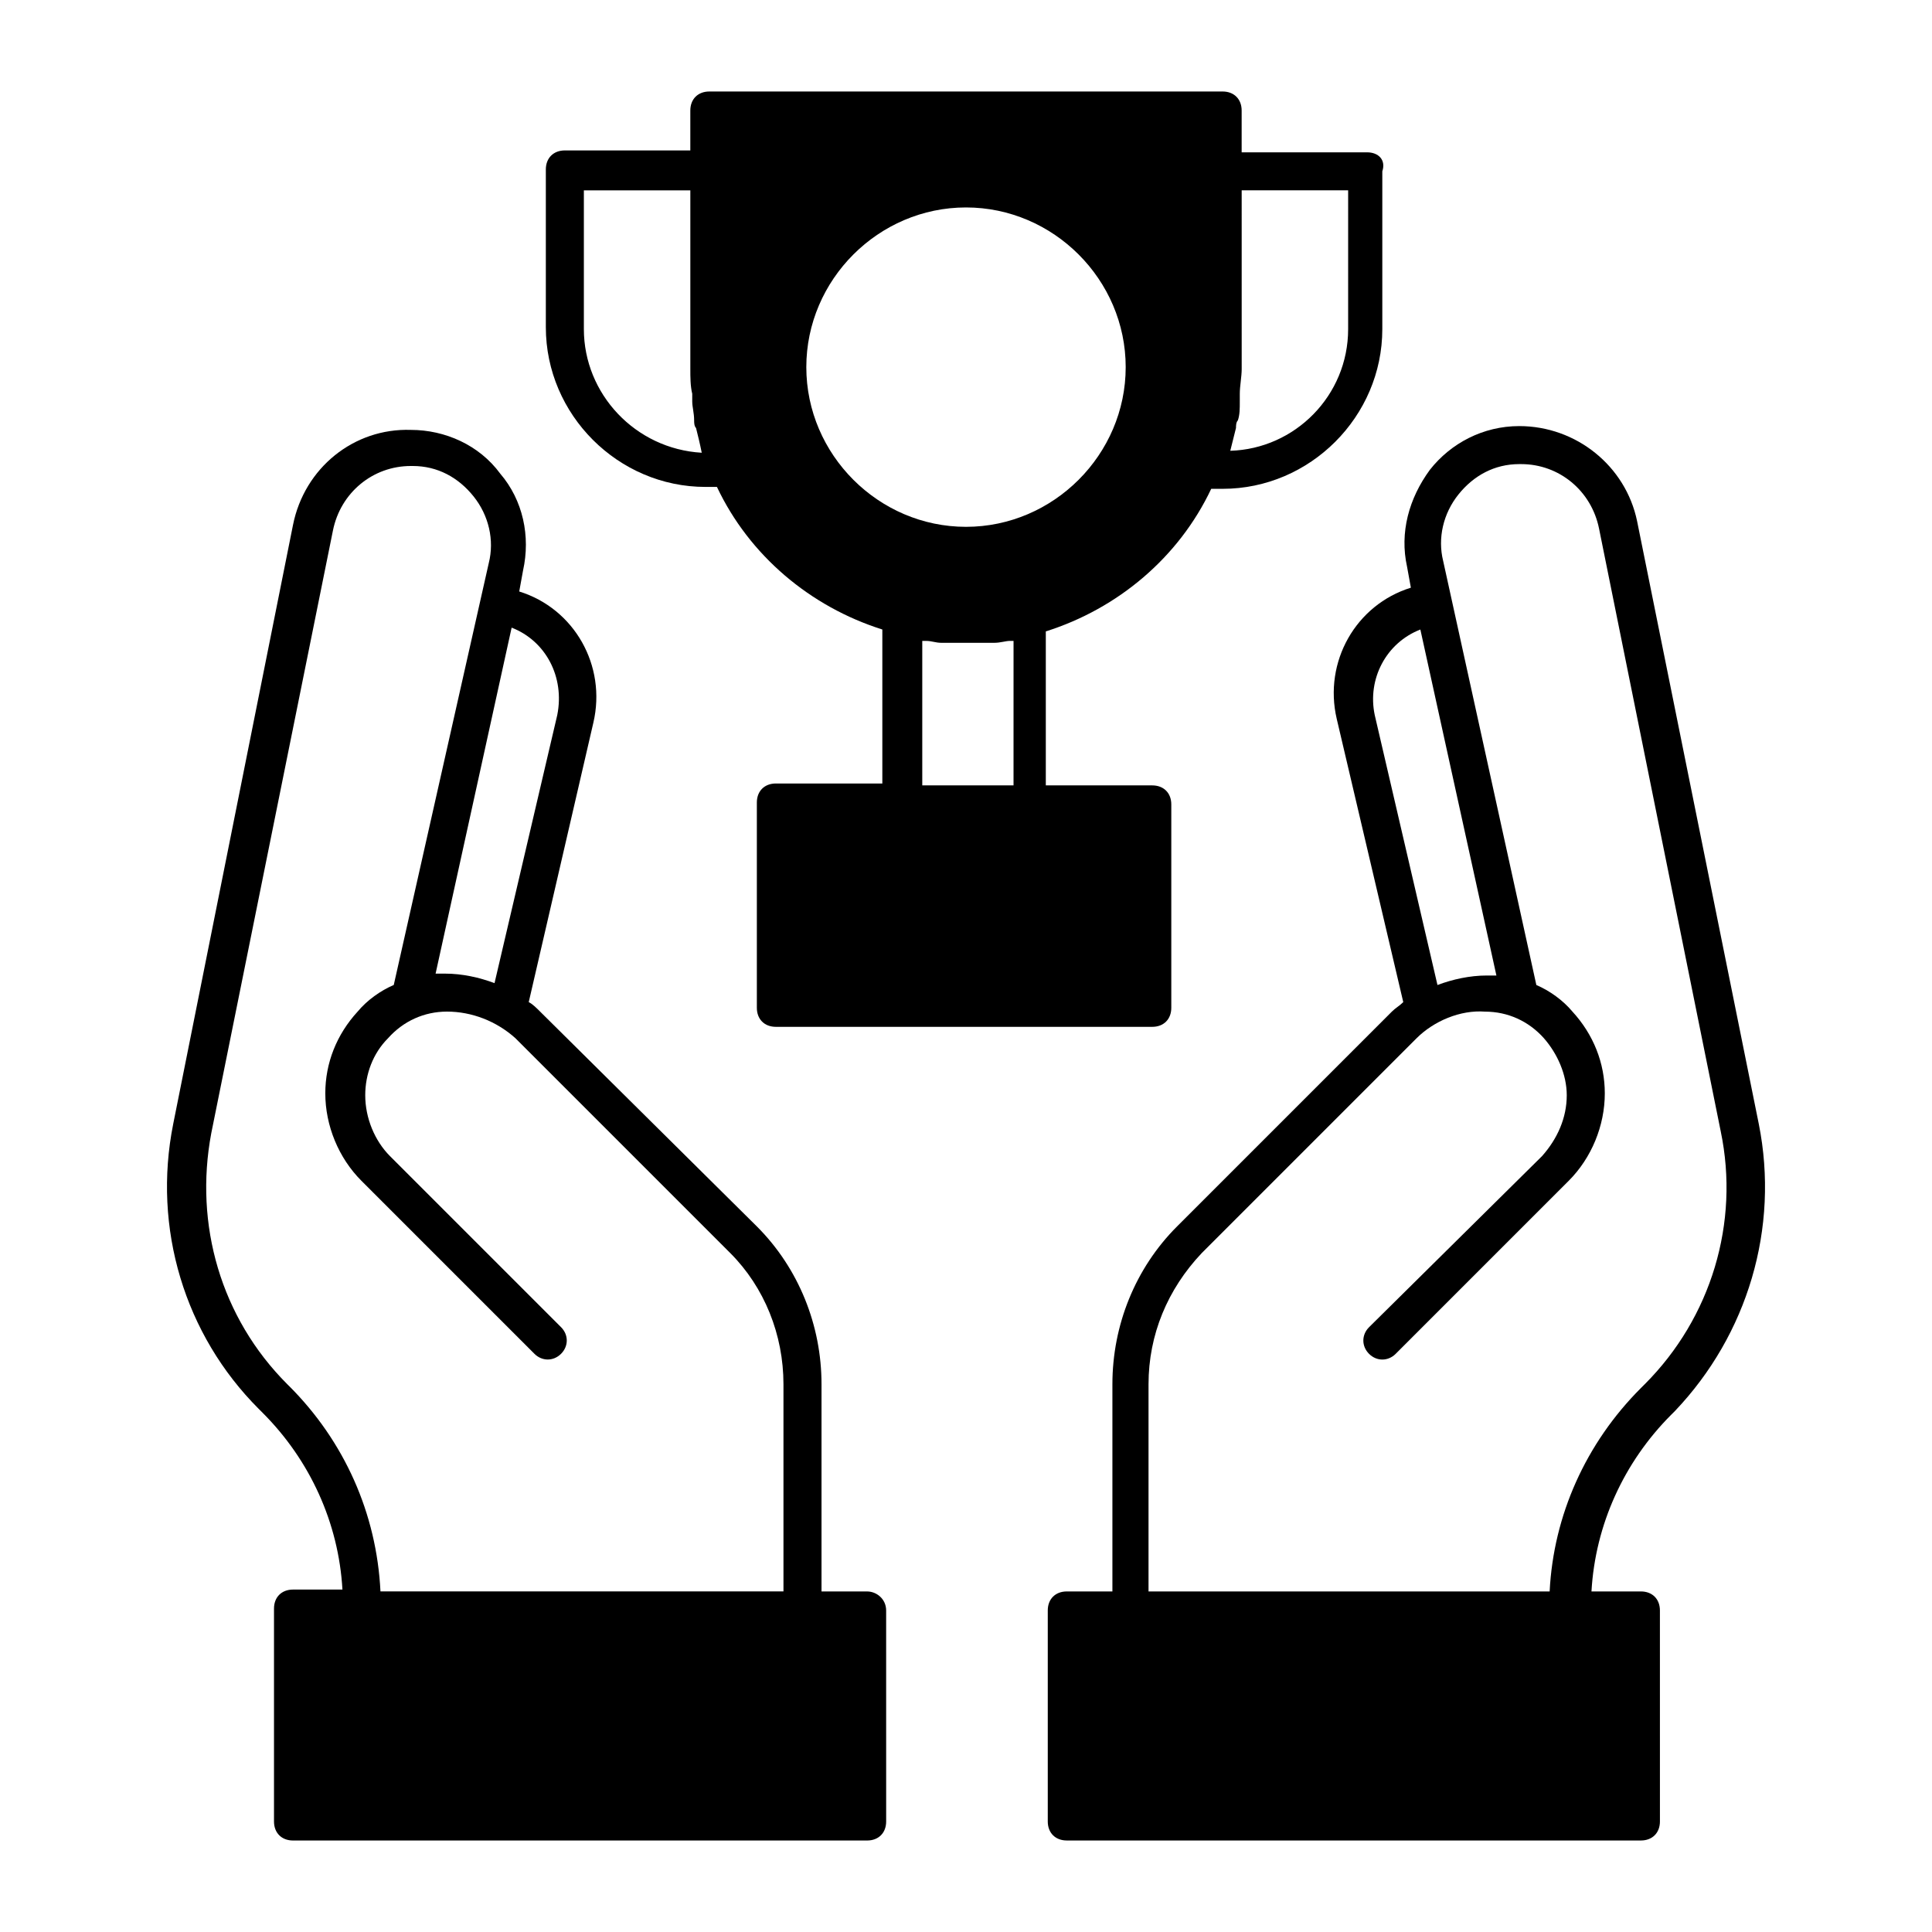 <?xml version="1.0" encoding="UTF-8"?>
<!-- Uploaded to: ICON Repo, www.svgrepo.com, Generator: ICON Repo Mixer Tools -->
<svg fill="#000000" width="800px" height="800px" version="1.1" viewBox="144 144 512 512" xmlns="http://www.w3.org/2000/svg">
 <g>
  <path d="m373.8 565.75h-12.09v-54.914c0-15.617-6.047-30.73-17.129-41.816l-57.438-56.93c-1.008-1.008-2.016-2.016-3.023-2.519l17.129-74.059c3.527-15.113-5.039-30.23-19.648-34.762l1.008-5.543c2.016-9.07 0-18.641-6.047-25.695-5.543-7.559-14.609-11.586-23.68-11.586-15.113-0.504-28.215 10.078-31.234 25.191l-31.738 158.7c-5.543 27.711 3.023 55.922 22.672 75.57l1.008 1.008c12.594 12.594 20.152 29.223 21.16 46.855h-13.098c-3.023 0-5.039 2.016-5.039 5.039v56.422c0 3.023 2.016 5.039 5.039 5.039h152.15c3.023 0 5.039-2.016 5.039-5.039l-0.004-55.922c0-3.023-2.519-5.039-5.039-5.039zm-82.121-232.25-16.625 71.039c-4.031-1.512-8.566-2.519-13.098-2.519h-2.519l20.152-91.691c9.066 3.523 14.105 13.094 12.09 23.172zm-71.039 177.84-0.504-0.504c-17.633-17.633-24.688-42.32-20.152-66.504l32.242-159.71c2.016-10.078 10.578-17.129 20.656-17.129h0.504c6.551 0 12.09 3.023 16.121 8.062 4.031 5.039 5.543 11.586 4.031 17.633l-25.188 111.84c-3.527 1.512-7.055 4.031-9.574 7.055-5.543 6.047-8.566 13.602-8.566 21.664 0 8.566 3.527 17.129 9.574 23.176l45.848 45.848c2.016 2.016 5.039 2.016 7.055 0s2.016-5.039 0-7.055l-45.344-45.344c-4.031-4.031-6.551-10.078-6.551-16.121 0-5.543 2.016-11.082 6.047-15.113 4.031-4.535 9.574-7.055 15.617-7.055 6.551 0 13.098 2.519 18.137 7.055l56.93 56.93c9.07 9.07 14.105 21.664 14.105 34.762v54.914h-106.8c-1.008-20.656-9.57-39.801-24.184-54.41z"/>
  <path d="m610.09 441.82-32.242-159.71c-3.023-14.609-16.121-25.191-31.234-25.191-9.574 0-18.137 4.535-23.68 11.586-5.543 7.559-8.062 16.625-6.047 25.695l1.008 5.543c-14.609 4.535-23.176 19.648-19.648 34.762l17.633 75.066c-1.008 1.008-2.016 1.512-3.023 2.519l-56.93 56.93c-11.082 11.082-17.129 26.199-17.129 41.816v54.914h-12.09c-3.023 0-5.039 2.016-5.039 5.039v55.922c0 3.023 2.016 5.039 5.039 5.039h152.15c3.023 0 5.039-2.016 5.039-5.039l-0.004-55.922c0-3.023-2.016-5.039-5.039-5.039h-13.098c1.008-17.633 8.566-34.258 21.16-46.855l1.008-1.008c19.141-20.148 27.707-48.363 22.164-76.07zm-101.77-108.32c-2.016-9.574 3.023-19.145 12.09-22.672l20.152 91.691h-2.519c-4.535 0-9.07 1.008-13.098 2.519zm71.543 177.34-1.008 1.008c-14.609 14.609-23.176 33.754-24.184 53.906h-106.3v-54.914c0-13.098 5.039-25.191 14.105-34.762l56.93-56.93c4.535-4.535 11.586-7.559 18.137-7.055 6.047 0 11.586 2.519 15.617 7.055 3.527 4.031 6.047 9.574 6.047 15.113 0 6.047-2.519 11.586-6.551 16.121l-45.844 45.344c-2.016 2.016-2.016 5.039 0 7.055 2.016 2.016 5.039 2.016 7.055 0l45.848-45.848c6.047-6.047 9.574-14.609 9.574-23.176 0-8.062-3.023-15.617-8.566-21.664-2.519-3.023-6.047-5.543-9.574-7.055l-24.688-112.35c-1.512-6.047 0-12.594 4.031-17.633 4.031-5.039 9.574-8.062 16.121-8.062h0.504c10.078 0 18.641 7.055 20.656 17.129l32.242 159.71c5.043 24.184-2.516 49.375-20.148 67.008z"/>
  <path d="m506.3 184.37h-33.25v-11.082c0-3.023-2.016-5.039-5.039-5.039h-136.03c-3.023 0-5.039 2.016-5.039 5.039v10.578h-33.25c-3.023 0-5.039 2.016-5.039 5.039v41.816c0 23.176 19.145 42.32 42.32 42.32h3.023c8.566 18.137 24.688 31.738 43.832 37.785v40.809h-28.215c-3.023 0-5.039 2.016-5.039 5.039v54.41c0 3.023 2.016 5.039 5.039 5.039h99.754c3.023 0 5.039-2.016 5.039-5.039v-53.906c0-3.023-2.016-5.039-5.039-5.039h-28.215v-40.809c19.145-6.047 35.266-19.648 43.832-37.785h3.023c23.176 0 42.32-19.145 42.32-42.32v-41.816c1.008-3.023-1.008-5.039-4.031-5.039zm-207.57 46.855v-36.777h28.215v47.359c0 2.016 0 4.535 0.504 6.551v2.016c0 1.512 0.504 3.023 0.504 5.039 0 0.504 0 1.512 0.504 2.016 0.504 2.016 1.008 4.031 1.512 6.551-17.637-1.016-31.238-15.625-31.238-32.754zm113.36 120.91h-23.68v-38.289h1.008c1.512 0 2.519 0.504 4.031 0.504h1.512 5.543 5.543 1.512c1.512 0 3.023-0.504 4.031-0.504h1.008l-0.004 38.289zm-12.09-68.52c-23.176 0-42.32-19.145-42.32-42.32s19.145-42.32 42.32-42.32 42.32 19.145 42.32 42.32-19.148 42.32-42.32 42.32zm101.27-52.395c0 17.633-14.105 31.738-31.234 32.242 0.504-2.016 1.008-4.031 1.512-6.047 0-0.504 0-1.512 0.504-2.016 0.504-1.512 0.504-3.023 0.504-5.039v-2.016c0-2.016 0.504-4.535 0.504-6.551l-0.004-47.352h28.215z"/>
 </g>
</svg>